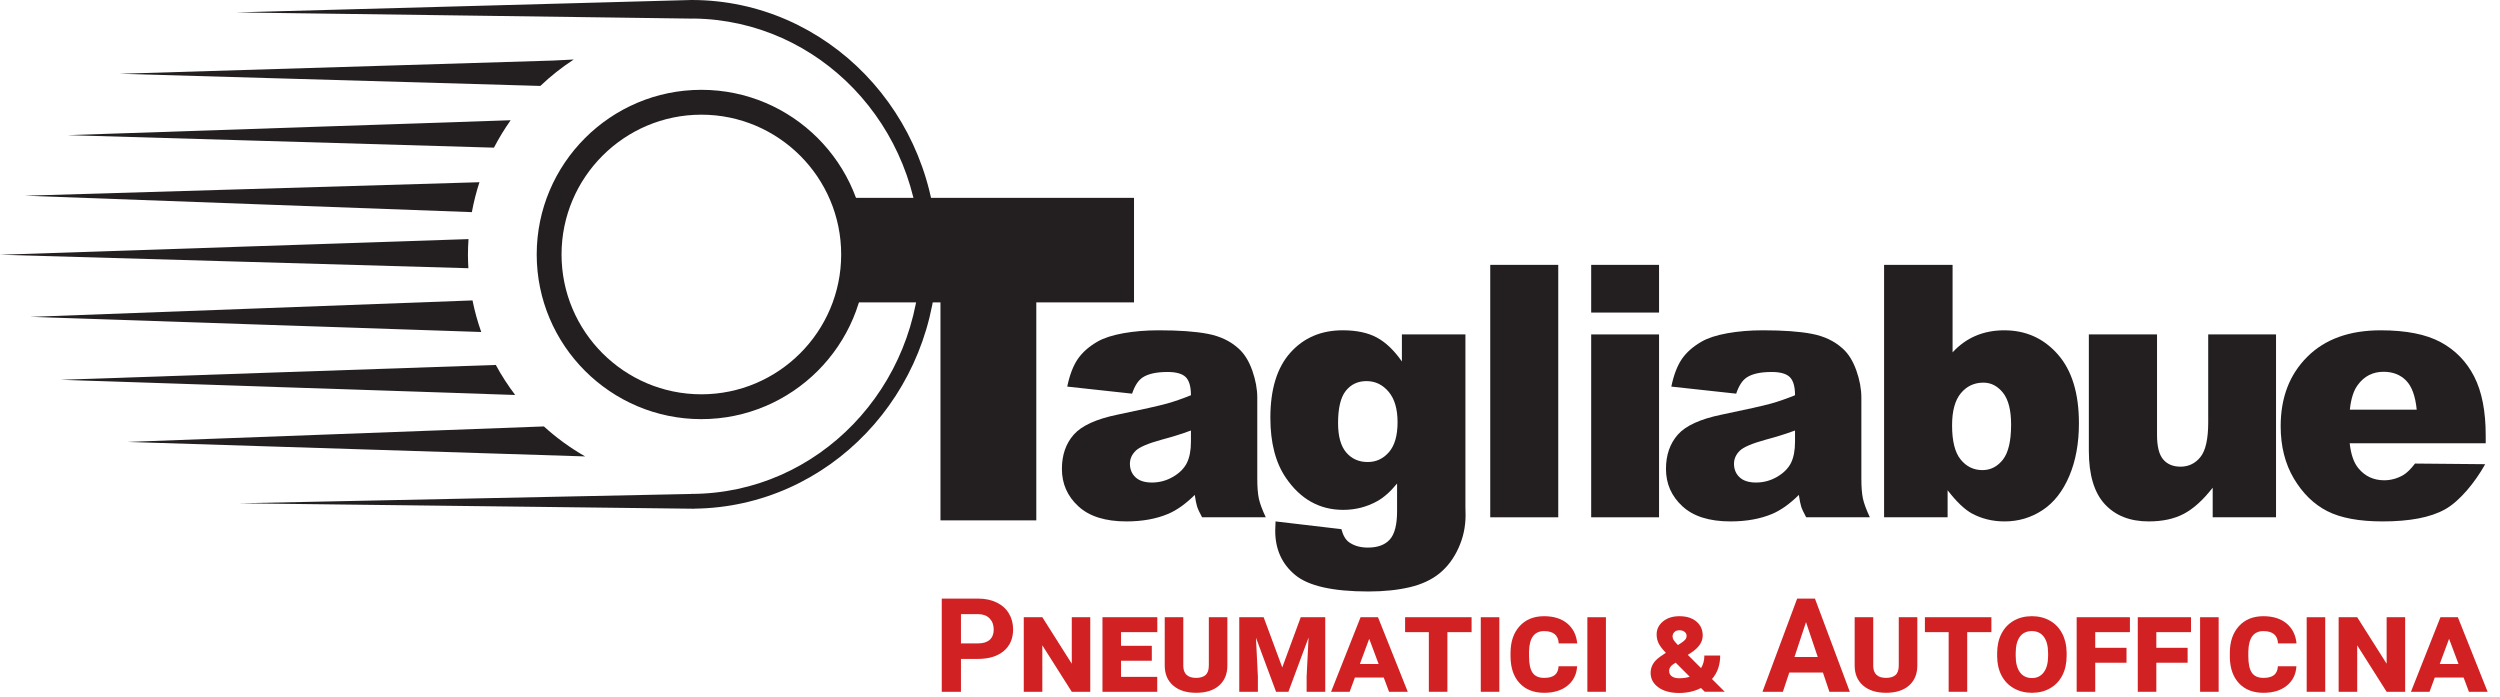 <?xml version="1.0" encoding="UTF-8" standalone="no"?><!DOCTYPE svg PUBLIC "-//W3C//DTD SVG 1.1//EN" "http://www.w3.org/Graphics/SVG/1.1/DTD/svg11.dtd"><svg width="100%" height="100%" viewBox="0 0 183 51" version="1.1" xmlns="http://www.w3.org/2000/svg" xmlns:xlink="http://www.w3.org/1999/xlink" xml:space="preserve" xmlns:serif="http://www.serif.com/" style="fill-rule:evenodd;clip-rule:evenodd;stroke-linejoin:round;stroke-miterlimit:2;"><path d="M70.342,48.233l-0,2.405l-1.406,-0l0,-6.821l2.661,0c0.512,0 0.962,0.094 1.351,0.281c0.389,0.187 0.688,0.453 0.898,0.798c0.209,0.345 0.313,0.738 0.313,1.179c-0,0.668 -0.229,1.195 -0.687,1.58c-0.457,0.385 -1.09,0.578 -1.899,0.578l-1.231,0Zm-0,-1.137l1.255,0c0.371,0 0.654,-0.088 0.85,-0.263c0.195,-0.174 0.293,-0.425 0.293,-0.749c-0,-0.334 -0.099,-0.605 -0.295,-0.81c-0.197,-0.207 -0.469,-0.312 -0.815,-0.318l-1.288,-0l-0,2.14Z" style="fill:#d22123;fill-rule:nonzero;"/><path d="M79.807,50.638l-1.353,-0l-2.155,-3.401l0,3.401l-1.359,-0l0,-5.458l1.359,0l2.155,3.405l-0,-3.405l1.353,0l-0,5.458Z" style="fill:#d22123;fill-rule:nonzero;"/><path d="M84.313,48.366l-2.254,0l0,1.18l2.651,0l-0,1.092l-4.009,-0l-0,-5.458l4.014,0l-0,1.092l-2.656,-0l0,1.001l2.254,0l-0,1.093Z" style="fill:#d22123;fill-rule:nonzero;"/><path d="M89.843,45.18l0,3.532c0,0.621 -0.2,1.11 -0.603,1.466c-0.403,0.356 -0.964,0.534 -1.682,0.534c-0.716,-0 -1.277,-0.178 -1.686,-0.534c-0.41,-0.356 -0.614,-0.843 -0.614,-1.463l0,-3.535l1.359,-0l-0,3.598c0.019,0.562 0.333,0.843 0.941,0.843c0.302,-0 0.533,-0.072 0.691,-0.211c0.156,-0.14 0.237,-0.371 0.237,-0.692l-0,-3.538l1.357,-0Z" style="fill:#d22123;fill-rule:nonzero;"/><path d="M92.498,45.18l1.363,3.677l1.354,-3.677l1.793,0l0,5.458l-1.363,-0l0,-1.107l0.142,-2.866l-1.476,3.973l-0.904,-0l-1.471,-3.959l0.141,2.852l0,1.107l-1.363,-0l0,-5.458l1.783,0Z" style="fill:#d22123;fill-rule:nonzero;"/><path d="M101.289,49.597l-2.112,0l-0.383,1.041l-1.36,-0l2.16,-5.457l1.274,-0l2.179,5.457l-1.368,-0l-0.39,-1.041Zm-1.748,-0.993l1.374,0l-0.689,-1.845l-0.684,1.845Z" style="fill:#d22123;fill-rule:nonzero;"/><path d="M107.72,46.272l-1.771,-0l-0,4.366l-1.358,-0l0,-4.366l-1.738,-0l-0,-1.092l4.867,0l-0,1.092Z" style="fill:#d22123;fill-rule:nonzero;"/><rect x="108.393" y="45.181" width="1.358" height="5.457" style="fill:#d22123;"/><path d="M115.447,48.769c-0.038,0.596 -0.272,1.069 -0.705,1.42c-0.433,0.35 -1.002,0.524 -1.707,0.524c-0.759,-0 -1.356,-0.233 -1.791,-0.696c-0.436,-0.464 -0.66,-1.104 -0.672,-1.919l-0,-0.308c-0,-0.816 0.22,-1.466 0.663,-1.954c0.441,-0.487 1.039,-0.73 1.791,-0.73c0.706,-0 1.271,0.176 1.695,0.529c0.425,0.353 0.669,0.84 0.732,1.461l-1.355,0c-0.031,-0.6 -0.389,-0.899 -1.072,-0.899c-0.712,-0 -1.08,0.497 -1.101,1.492l-0,0.346c-0,0.558 0.087,0.962 0.26,1.211c0.173,0.25 0.457,0.375 0.85,0.375c0.34,-0 0.597,-0.069 0.77,-0.205c0.173,-0.137 0.267,-0.352 0.283,-0.647l1.359,-0Z" style="fill:#d22123;fill-rule:nonzero;"/><rect x="116.195" y="45.181" width="1.358" height="5.457" style="fill:#d22123;"/><path d="M122.906,50.726c-0.624,0 -1.127,-0.136 -1.508,-0.409c-0.381,-0.273 -0.572,-0.627 -0.572,-1.062c0.001,-0.347 0.127,-0.652 0.379,-0.918c0.139,-0.147 0.383,-0.33 0.735,-0.553c-0.252,-0.259 -0.428,-0.488 -0.526,-0.688c-0.099,-0.2 -0.148,-0.418 -0.148,-0.651c-0,-0.382 0.154,-0.7 0.463,-0.955c0.311,-0.256 0.709,-0.384 1.201,-0.384c0.521,-0 0.937,0.129 1.245,0.388c0.309,0.26 0.464,0.602 0.464,1.026c-0,0.469 -0.279,0.886 -0.839,1.25l-0.253,0.165l0.97,0.97c0.163,-0.263 0.243,-0.568 0.243,-0.918l1.158,-0c-0,0.684 -0.2,1.257 -0.6,1.719l0.936,0.931l-1.465,0l-0.277,-0.275c-0.475,0.243 -1.009,0.364 -1.606,0.364m0.024,-1.078c0.283,0 0.537,-0.037 0.758,-0.111l-1.029,-1.031l-0.207,0.136c-0.182,0.131 -0.272,0.288 -0.272,0.468c0,0.169 0.065,0.301 0.195,0.396c0.131,0.095 0.314,0.142 0.555,0.142m-0.496,-3.063c-0,0.103 0.035,0.204 0.106,0.304c0.072,0.101 0.169,0.209 0.287,0.329l0.192,-0.126c0.144,-0.088 0.252,-0.174 0.329,-0.259c0.074,-0.083 0.111,-0.184 0.111,-0.299c-0,-0.11 -0.047,-0.204 -0.144,-0.281c-0.098,-0.078 -0.223,-0.118 -0.376,-0.118c-0.168,0 -0.295,0.046 -0.378,0.137c-0.086,0.091 -0.127,0.195 -0.127,0.313" style="fill:#d22123;fill-rule:nonzero;"/><path d="M133.438,49.231l-2.463,0l-0.468,1.407l-1.495,-0l2.54,-6.821l1.302,0l2.552,6.821l-1.494,-0l-0.474,-1.407Zm-2.084,-1.137l1.705,-0l-0.859,-2.553l-0.846,2.553Z" style="fill:#d22123;fill-rule:nonzero;"/><path d="M140.348,45.18l-0,3.532c-0,0.621 -0.202,1.11 -0.605,1.466c-0.404,0.356 -0.963,0.534 -1.682,0.534c-0.714,-0 -1.278,-0.178 -1.686,-0.534c-0.41,-0.356 -0.614,-0.843 -0.614,-1.463l0,-3.535l1.359,-0l0,3.598c0.019,0.562 0.332,0.843 0.941,0.843c0.303,-0 0.534,-0.072 0.693,-0.211c0.156,-0.14 0.235,-0.371 0.235,-0.692l0,-3.538l1.358,-0Z" style="fill:#d22123;fill-rule:nonzero;"/><path d="M145.77,46.272l-1.771,-0l0,4.366l-1.358,-0l0,-4.366l-1.738,-0l0,-1.092l4.867,0l0,1.092Z" style="fill:#d22123;fill-rule:nonzero;"/><path d="M151.277,48.019c0,0.535 -0.104,1.006 -0.313,1.415c-0.21,0.41 -0.509,0.725 -0.897,0.947c-0.388,0.222 -0.829,0.332 -1.323,0.332c-0.497,-0 -0.939,-0.11 -1.329,-0.329c-0.388,-0.218 -0.689,-0.53 -0.901,-0.934c-0.212,-0.405 -0.319,-0.87 -0.322,-1.398l-0,-0.244c-0,-0.538 0.103,-1.01 0.314,-1.42c0.208,-0.409 0.507,-0.726 0.893,-0.949c0.387,-0.223 0.833,-0.334 1.335,-0.334c0.494,0 0.932,0.11 1.319,0.328c0.386,0.219 0.685,0.532 0.9,0.94c0.213,0.407 0.321,0.876 0.324,1.407l0,0.239Zm-1.357,-0.213c-0,-0.518 -0.105,-0.916 -0.312,-1.194c-0.208,-0.277 -0.498,-0.416 -0.874,-0.416c-0.388,0 -0.682,0.139 -0.883,0.416c-0.201,0.278 -0.302,0.675 -0.302,1.194l0,0.214c0,0.51 0.104,0.905 0.309,1.189c0.206,0.284 0.501,0.425 0.886,0.425c0.362,0 0.648,-0.14 0.859,-0.421c0.211,-0.281 0.318,-0.683 0.318,-1.206l-0,-0.201l-0.001,-0Z" style="fill:#d22123;fill-rule:nonzero;"/><path d="M155.661,48.511l-2.29,-0l-0,2.127l-1.359,-0l-0,-5.458l3.898,-0l0,1.092l-2.539,-0l-0,1.147l2.29,0l0,1.092Z" style="fill:#d22123;fill-rule:nonzero;"/><path d="M160.134,48.511l-2.291,-0l-0,2.127l-1.358,-0l-0,-5.458l3.897,-0l0,1.092l-2.539,-0l-0,1.147l2.291,0l0,1.092Z" style="fill:#d22123;fill-rule:nonzero;"/><rect x="161.047" y="45.181" width="1.358" height="5.457" style="fill:#d22123;"/><path d="M168.099,48.769c-0.037,0.596 -0.272,1.069 -0.705,1.42c-0.432,0.35 -1.001,0.524 -1.707,0.524c-0.759,-0 -1.356,-0.233 -1.791,-0.696c-0.436,-0.464 -0.661,-1.104 -0.672,-1.919l0,-0.308c0,-0.816 0.221,-1.466 0.663,-1.954c0.441,-0.487 1.04,-0.73 1.792,-0.73c0.706,-0 1.27,0.176 1.695,0.529c0.425,0.353 0.669,0.84 0.732,1.461l-1.355,0c-0.031,-0.6 -0.389,-0.899 -1.072,-0.899c-0.712,-0 -1.08,0.497 -1.102,1.492l-0,0.346c-0,0.558 0.087,0.962 0.261,1.211c0.173,0.25 0.456,0.375 0.85,0.375c0.34,-0 0.597,-0.069 0.77,-0.205c0.173,-0.137 0.267,-0.352 0.284,-0.647l1.357,-0Z" style="fill:#d22123;fill-rule:nonzero;"/><rect x="168.849" y="45.181" width="1.358" height="5.457" style="fill:#d22123;"/><path d="M176.057,50.638l-1.355,-0l-2.155,-3.401l0,3.401l-1.358,-0l0,-5.458l1.358,0l2.155,3.405l0,-3.405l1.355,0l-0,5.458Z" style="fill:#d22123;fill-rule:nonzero;"/><path d="M180.336,49.597l-2.112,0l-0.383,1.041l-1.36,-0l2.159,-5.457l1.275,-0l2.178,5.457l-1.368,-0l-0.389,-1.041Zm-1.747,-0.993l1.374,0l-0.69,-1.845l-0.684,1.845Z" style="fill:#d22123;fill-rule:nonzero;"/><path d="M51.34,30.681c-6.646,0 -12.053,-5.407 -12.053,-12.053c-0,-6.645 5.407,-12.053 12.053,-12.053c6.646,0 12.054,5.407 12.054,12.054c-0,6.645 -5.408,12.052 -12.054,12.052m-0,-22.286c-5.642,-0 -10.235,4.591 -10.235,10.234c0,5.643 4.592,10.234 10.235,10.234c5.643,-0 10.234,-4.591 10.234,-10.234c0,-5.643 -4.59,-10.234 -10.234,-10.234" style="fill:#231f20;fill-rule:nonzero;"/><path d="M50.622,0l-0.021,0l-33.317,0.909l33.488,0.455l-0.001,-0.006c9.187,0.109 16.602,7.854 16.602,17.396c0,9.602 -7.507,17.387 -16.771,17.4l-0,0.004l-33.09,0.683l33.09,0.396l-0,0.003l0.021,-0c0.028,-0 0.055,-0.002 0.081,-0.002l0.125,0.002l0,-0.006c9.83,-0.114 17.767,-8.403 17.767,-18.614c0.001,-10.285 -8.047,-18.62 -17.974,-18.62" style="fill:#231f20;fill-rule:nonzero;"/><path d="M39.813,31.215l-30.489,1.135l33.509,1.06c-1.088,-0.622 -2.101,-1.357 -3.02,-2.195" style="fill:#231f20;fill-rule:nonzero;"/><path d="M41.998,4.356l-1.517,0.077l-31.725,0.968l30.797,0.889c0.753,-0.715 1.571,-1.364 2.445,-1.934" style="fill:#231f20;fill-rule:nonzero;"/><path d="M37.381,8.801l-32.435,1.092l31.211,0.916c0.363,-0.7 0.772,-1.37 1.224,-2.009" style="fill:#231f20;fill-rule:nonzero;"/><path d="M35.096,13.338l-33.277,0.988l32.721,1.203c0.139,-0.749 0.324,-1.479 0.556,-2.191" style="fill:#231f20;fill-rule:nonzero;"/><path d="M34.254,18.629c0,-0.379 0.017,-0.754 0.041,-1.127l-34.295,1.146l34.286,0.985c-0.018,-0.333 -0.032,-0.667 -0.032,-1.004" style="fill:#231f20;fill-rule:nonzero;"/><path d="M34.588,21.991l-32.371,1.204l33.011,1.11c-0.266,-0.749 -0.481,-1.521 -0.64,-2.314" style="fill:#231f20;fill-rule:nonzero;"/><path d="M36.293,26.714l-31.858,1.087l33.277,1.111c-0.527,-0.693 -1.003,-1.427 -1.419,-2.199" style="fill:#231f20;fill-rule:nonzero;"/><path d="M82.869,28.816l-4.748,-0.517c0.179,-0.857 0.438,-1.531 0.776,-2.023c0.338,-0.49 0.824,-0.918 1.458,-1.279c0.455,-0.26 1.082,-0.462 1.879,-0.606c0.798,-0.141 1.66,-0.213 2.587,-0.213c1.489,-0 2.685,0.085 3.588,0.259c0.904,0.171 1.656,0.531 2.257,1.077c0.422,0.378 0.756,0.915 1.001,1.608c0.243,0.693 0.366,1.354 0.366,1.984l-0,5.911c-0,0.63 0.039,1.124 0.115,1.481c0.078,0.358 0.246,0.813 0.507,1.367l-4.661,0c-0.188,-0.344 -0.31,-0.606 -0.366,-0.786c-0.057,-0.181 -0.114,-0.465 -0.171,-0.852c-0.652,0.646 -1.298,1.11 -1.94,1.386c-0.878,0.37 -1.9,0.555 -3.063,0.555c-1.546,0 -2.72,-0.37 -3.52,-1.109c-0.801,-0.738 -1.202,-1.651 -1.202,-2.734c-0,-1.017 0.288,-1.853 0.867,-2.509c0.576,-0.654 1.642,-1.142 3.196,-1.462c1.862,-0.386 3.071,-0.658 3.625,-0.813c0.553,-0.155 1.138,-0.359 1.757,-0.61c0,-0.631 -0.127,-1.072 -0.379,-1.324c-0.251,-0.251 -0.696,-0.378 -1.33,-0.378c-0.812,-0 -1.423,0.133 -1.829,0.402c-0.319,0.21 -0.575,0.606 -0.77,1.185m4.308,2.697c-0.683,0.252 -1.396,0.475 -2.136,0.669c-1.008,0.277 -1.647,0.55 -1.916,0.82c-0.276,0.276 -0.415,0.591 -0.415,0.945c-0,0.403 0.137,0.732 0.409,0.99c0.273,0.255 0.673,0.384 1.202,0.384c0.553,-0 1.069,-0.14 1.543,-0.417c0.478,-0.278 0.814,-0.615 1.014,-1.015c0.199,-0.398 0.299,-0.918 0.299,-1.556l-0,-0.82Z" style="fill:#231f20;fill-rule:nonzero;"/><path d="M102.618,24.479l4.651,0l-0,12.641l0.011,0.594c0,0.839 -0.172,1.641 -0.517,2.4c-0.346,0.762 -0.807,1.376 -1.38,1.847c-0.573,0.471 -1.301,0.811 -2.183,1.022c-0.884,0.208 -1.895,0.314 -3.032,0.314c-2.604,-0 -4.392,-0.403 -5.364,-1.211c-0.972,-0.805 -1.458,-1.885 -1.458,-3.237c0,-0.169 0.007,-0.396 0.024,-0.681l4.82,0.567c0.123,0.462 0.31,0.782 0.562,0.958c0.366,0.261 0.825,0.391 1.378,0.391c0.717,-0 1.251,-0.197 1.605,-0.592c0.354,-0.395 0.531,-1.084 0.531,-2.068l0,-2.029c-0.488,0.597 -0.976,1.029 -1.465,1.298c-0.765,0.421 -1.59,0.63 -2.477,0.63c-1.732,0 -3.131,-0.782 -4.197,-2.345c-0.757,-1.108 -1.136,-2.575 -1.136,-4.397c-0,-2.084 0.487,-3.672 1.464,-4.765c0.977,-1.092 2.254,-1.638 3.832,-1.638c1.008,-0 1.84,0.177 2.496,0.529c0.654,0.353 1.267,0.938 1.836,1.753l-0,-1.981l-0.001,0Zm-4.672,6.493c-0,0.966 0.199,1.681 0.597,2.148c0.399,0.466 0.923,0.7 1.574,0.7c0.618,0 1.137,-0.242 1.556,-0.726c0.419,-0.484 0.628,-1.212 0.628,-2.187c0,-0.975 -0.219,-1.719 -0.659,-2.237c-0.439,-0.516 -0.975,-0.773 -1.61,-0.773c-0.634,-0 -1.141,0.235 -1.519,0.711c-0.378,0.475 -0.567,1.262 -0.567,2.364" style="fill:#231f20;fill-rule:nonzero;"/><rect x="109.086" y="19.388" width="4.978" height="18.478" style="fill:#231f20;"/><path d="M116.475,19.388l4.967,0l-0,3.492l-4.967,0l0,-3.492Zm0,5.092l4.967,-0l-0,13.386l-4.967,-0l0,-13.386Z" style="fill:#231f20;fill-rule:nonzero;"/><path d="M127.088,28.816l-4.747,-0.517c0.177,-0.857 0.438,-1.531 0.774,-2.023c0.339,-0.49 0.825,-0.918 1.459,-1.279c0.455,-0.26 1.082,-0.462 1.879,-0.606c0.797,-0.141 1.659,-0.213 2.587,-0.213c1.489,-0 2.685,0.085 3.587,0.259c0.904,0.171 1.656,0.531 2.258,1.077c0.422,0.378 0.756,0.915 1.001,1.608c0.245,0.693 0.365,1.354 0.365,1.984l-0,5.911c-0,0.63 0.039,1.124 0.116,1.481c0.078,0.358 0.246,0.813 0.507,1.367l-4.662,0c-0.187,-0.344 -0.31,-0.606 -0.366,-0.786c-0.057,-0.181 -0.113,-0.465 -0.17,-0.852c-0.652,0.646 -1.298,1.11 -1.94,1.386c-0.879,0.37 -1.901,0.555 -3.063,0.555c-1.547,0 -2.721,-0.37 -3.521,-1.109c-0.801,-0.738 -1.203,-1.651 -1.203,-2.734c0,-1.017 0.29,-1.853 0.867,-2.509c0.578,-0.654 1.643,-1.142 3.197,-1.462c1.864,-0.386 3.072,-0.658 3.626,-0.813c0.552,-0.155 1.138,-0.359 1.757,-0.61c0,-0.631 -0.127,-1.072 -0.379,-1.324c-0.252,-0.251 -0.696,-0.378 -1.33,-0.378c-0.814,-0 -1.424,0.133 -1.829,0.402c-0.319,0.21 -0.575,0.606 -0.77,1.185m4.308,2.697c-0.684,0.252 -1.396,0.475 -2.137,0.669c-1.007,0.277 -1.646,0.55 -1.916,0.82c-0.275,0.276 -0.415,0.591 -0.415,0.945c0,0.403 0.137,0.732 0.41,0.99c0.272,0.255 0.672,0.384 1.201,0.384c0.554,-0 1.068,-0.14 1.545,-0.417c0.476,-0.278 0.813,-0.615 1.014,-1.015c0.198,-0.398 0.298,-0.918 0.298,-1.556l0,-0.82Z" style="fill:#231f20;fill-rule:nonzero;"/><path d="M137.913,19.388l5.016,0l0,6.404c0.496,-0.539 1.06,-0.942 1.69,-1.211c0.631,-0.268 1.328,-0.403 2.093,-0.403c1.578,0 2.884,0.585 3.917,1.758c1.033,1.173 1.549,2.855 1.549,5.047c0,1.463 -0.235,2.75 -0.707,3.863c-0.472,1.113 -1.125,1.947 -1.958,2.496c-0.834,0.549 -1.759,0.826 -2.776,0.826c-0.871,0 -1.668,-0.193 -2.392,-0.58c-0.545,-0.301 -1.139,-0.869 -1.78,-1.703l-0,1.98l-4.65,0l-0,-18.477l-0.002,0Zm4.979,11.748c-0,1.15 0.208,1.984 0.628,2.501c0.419,0.516 0.951,0.775 1.593,0.775c0.594,0 1.093,-0.253 1.496,-0.763c0.401,-0.508 0.604,-1.363 0.604,-2.565c0,-1.059 -0.199,-1.836 -0.592,-2.332c-0.396,-0.494 -0.873,-0.743 -1.434,-0.743c-0.675,-0 -1.226,0.258 -1.653,0.775c-0.429,0.517 -0.642,1.3 -0.642,2.352" style="fill:#231f20;fill-rule:nonzero;"/><path d="M166.606,37.865l-4.637,0l0,-2.167c-0.691,0.892 -1.388,1.524 -2.092,1.902c-0.704,0.379 -1.569,0.568 -2.593,0.568c-1.367,0 -2.439,-0.422 -3.216,-1.266c-0.777,-0.845 -1.165,-2.145 -1.165,-3.901l-0,-8.522l4.991,0l-0,7.362c-0,0.839 0.149,1.436 0.451,1.79c0.3,0.353 0.725,0.529 1.269,0.529c0.594,0 1.08,-0.235 1.458,-0.706c0.379,-0.471 0.569,-1.316 0.569,-2.533l-0,-6.441l4.964,-0l0,13.385l0.001,0Z" style="fill:#231f20;fill-rule:nonzero;"/><path d="M181.955,32.446l-9.957,-0c0.09,0.824 0.304,1.437 0.645,1.84c0.482,0.579 1.108,0.87 1.88,0.87c0.487,0 0.952,-0.126 1.391,-0.378c0.269,-0.16 0.557,-0.441 0.866,-0.846l5.136,0.047c-0.749,1.345 -1.894,2.73 -2.952,3.313c-1.056,0.585 -2.575,0.876 -4.552,0.876c-1.716,0 -3.067,-0.25 -4.05,-0.75c-0.984,-0.5 -1.8,-1.294 -2.448,-2.383c-0.646,-1.087 -0.969,-2.367 -0.969,-3.837c-0,-2.092 0.648,-3.785 1.947,-5.079c1.296,-1.293 3.087,-1.94 5.375,-1.94c1.855,-0 3.319,0.289 4.393,0.869c1.074,0.58 1.89,1.421 2.453,2.521c0.561,1.101 0.841,2.533 0.841,4.298l0,0.579Zm-5.051,-2.457c-0.098,-0.992 -0.357,-1.703 -0.775,-2.131c-0.42,-0.427 -0.97,-0.643 -1.653,-0.643c-0.79,0 -1.42,0.325 -1.893,0.971c-0.3,0.404 -0.491,1.005 -0.573,1.803l4.894,-0Z" style="fill:#231f20;fill-rule:nonzero;"/><path d="M61.689,14.483l21.321,0l0,7.652l-7.153,-0l-0,15.956l-7.015,0l-0,-15.956l-7.153,-0l0,-7.652Z" style="fill:#231f20;fill-rule:nonzero;"/></svg>